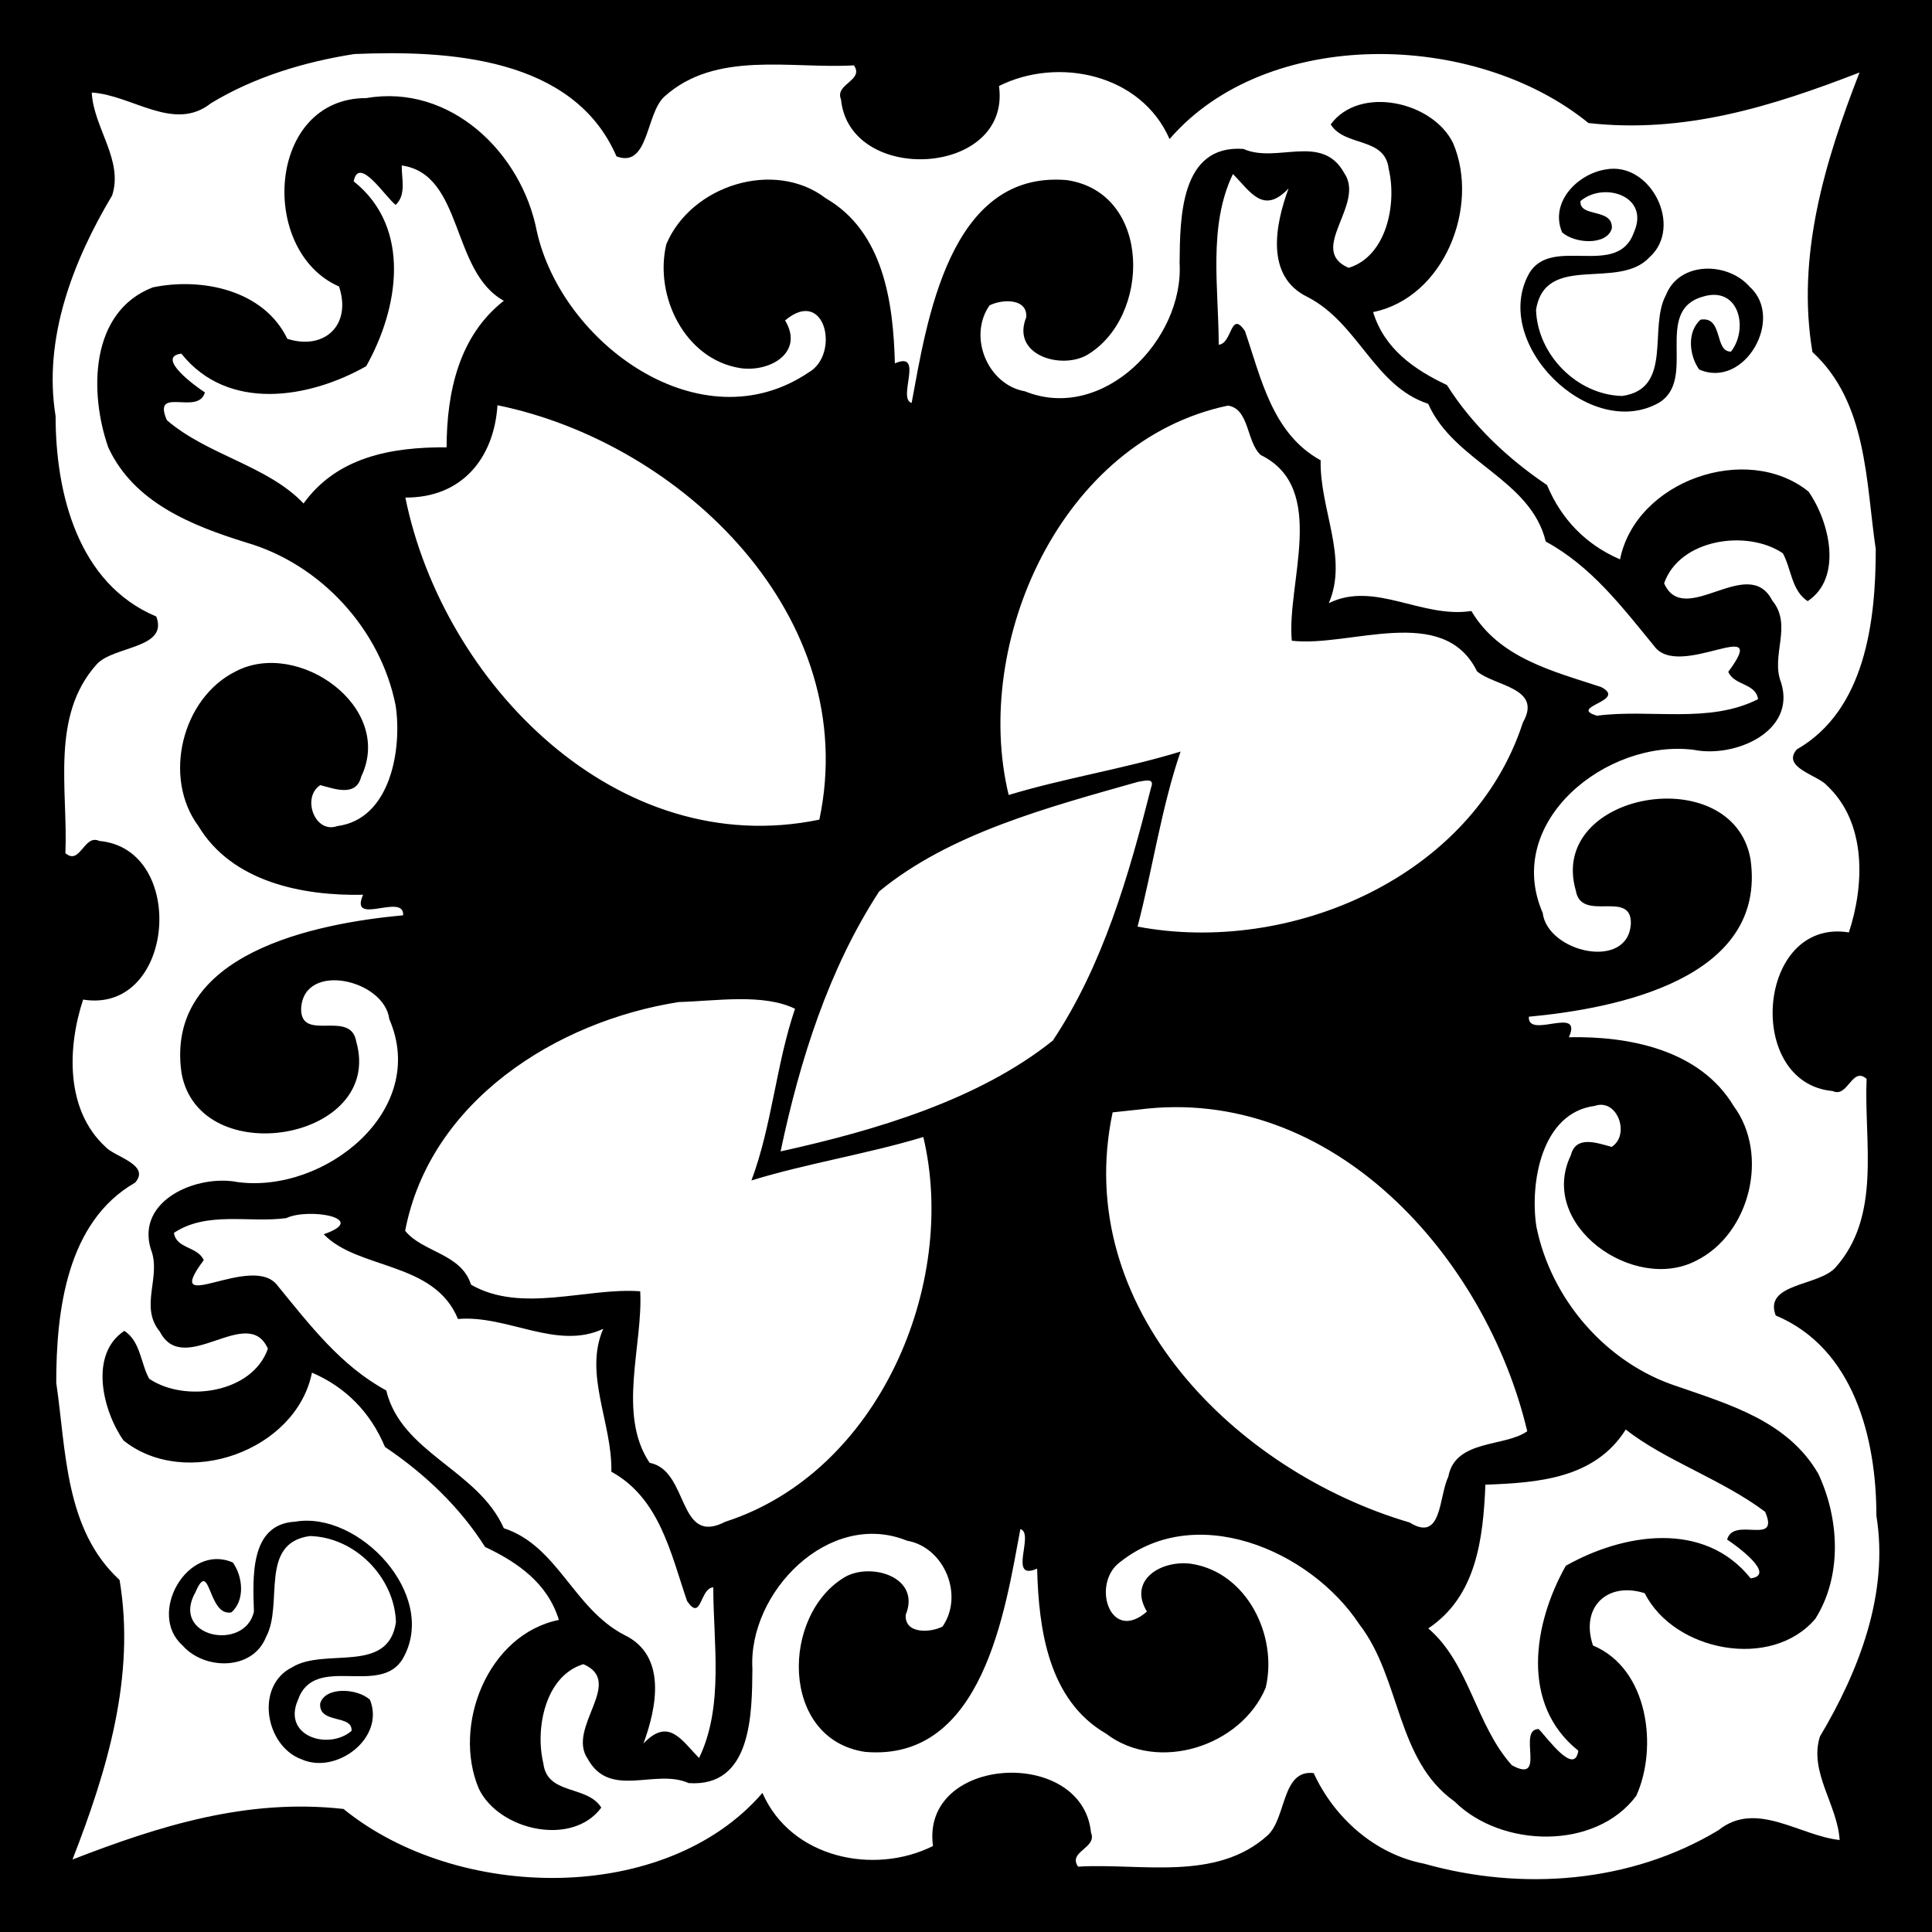 <?xml version="1.0" encoding="UTF-8" ?>
<!DOCTYPE svg PUBLIC "-//W3C//DTD SVG 1.1//EN" "http://www.w3.org/Graphics/SVG/1.1/DTD/svg11.dtd">
<svg width="483pt" height="483pt" viewBox="0 0 483 483" version="1.1" xmlns="http://www.w3.org/2000/svg">
<path fill="#000000" opacity="1.00" d=" M 0.00 0.00 L 483.00 0.00 L 483.00 483.00 L 0.00 483.00 L 0.00 0.00 M 88.57 13.51 C 76.09 15.47 63.60 19.22 52.74 25.81 C 43.49 33.15 33.00 23.73 22.94 23.14 C 23.39 31.94 30.90 40.00 28.04 48.85 C 18.24 65.28 10.74 84.62 13.90 104.05 C 13.91 123.34 19.48 145.92 39.07 154.13 C 42.14 162.20 28.43 161.43 24.19 166.06 C 12.54 179.01 17.03 197.52 16.35 213.29 C 20.04 216.48 21.00 208.42 24.84 210.24 C 46.94 212.23 43.82 253.59 20.78 249.90 C 16.86 261.77 16.30 277.41 26.34 286.69 C 28.50 289.18 37.75 291.16 33.78 295.66 C 16.66 305.46 14.06 327.78 14.06 345.68 C 16.56 362.70 16.17 382.37 29.89 394.99 C 33.94 418.99 26.79 442.63 18.12 464.88 C 39.95 456.42 61.84 449.54 85.88 452.24 C 114.41 475.46 166.41 476.31 190.61 448.23 C 197.75 464.60 218.59 468.85 233.25 461.50 C 230.14 438.83 270.63 436.61 272.75 458.15 C 274.38 462.05 266.88 462.85 269.52 466.66 C 285.17 465.73 304.07 470.49 316.94 458.81 C 321.64 454.41 320.41 442.31 328.42 443.28 C 333.57 454.48 343.75 463.57 356.06 465.93 C 380.47 472.81 407.65 470.78 429.60 457.56 C 439.02 449.99 449.85 458.93 459.91 460.00 C 459.36 451.15 452.21 443.02 454.97 434.15 C 464.76 417.71 472.26 398.38 469.10 378.95 C 469.09 359.66 463.52 337.08 443.93 328.87 C 440.86 320.80 454.56 321.57 458.81 316.94 C 470.46 303.99 465.97 285.48 466.65 269.71 C 462.96 266.51 462.00 274.58 458.16 272.76 C 436.06 270.77 439.18 229.41 462.22 233.10 C 466.13 221.23 466.70 205.59 456.66 196.31 C 454.49 193.81 445.25 191.84 449.22 187.34 C 466.34 177.54 468.94 155.22 468.94 137.32 C 466.44 120.30 466.83 100.63 453.11 88.01 C 449.06 64.00 456.21 40.37 464.88 18.12 C 443.05 26.58 421.15 33.46 397.12 30.76 C 368.59 7.54 316.59 6.69 292.39 34.77 C 285.25 18.40 264.41 14.15 249.75 21.50 C 252.86 44.17 212.37 46.39 210.25 24.85 C 208.62 20.95 216.12 20.15 213.48 16.34 C 197.83 17.27 178.93 12.51 166.06 24.19 C 161.41 28.45 162.21 42.14 154.12 39.09 C 143.35 14.20 111.89 12.52 88.57 13.51 Z" />
<path fill="#000000" opacity="1.00" d=" M 91.60 24.52 C 112.57 20.91 130.40 38.14 134.20 57.79 C 140.41 85.82 175.19 111.29 202.14 93.12 C 210.10 88.65 206.37 71.57 196.27 80.11 C 201.10 88.07 192.58 93.09 185.13 92.04 C 171.21 89.89 163.50 73.98 166.58 61.06 C 172.73 46.39 193.54 39.70 206.47 49.58 C 220.92 57.96 223.32 75.64 223.72 90.84 C 231.18 87.59 224.22 99.70 227.91 100.72 C 231.67 80.67 237.18 42.46 266.73 45.03 C 288.11 48.20 287.78 79.53 271.58 88.85 C 265.00 92.40 252.74 88.66 256.57 79.30 C 256.89 74.46 250.40 74.78 247.37 76.36 C 241.94 84.20 246.92 96.20 256.25 97.83 C 275.70 105.71 296.02 84.94 294.90 65.74 C 295.00 54.45 295.07 36.11 310.85 37.23 C 319.17 40.96 330.48 33.18 336.04 43.24 C 341.49 51.07 326.68 62.45 337.16 66.96 C 346.77 64.02 349.24 50.75 347.17 42.20 C 346.23 34.12 336.24 36.81 332.68 31.10 C 339.89 21.25 358.28 25.36 363.30 35.84 C 370.01 51.74 361.00 74.42 343.28 78.02 C 346.07 87.17 353.53 92.40 361.73 96.26 C 368.08 106.31 376.95 114.66 386.76 121.27 C 390.32 129.81 396.50 136.19 405.01 139.84 C 408.95 120.23 436.63 110.47 452.13 122.89 C 457.30 130.25 460.81 144.41 451.91 150.29 C 447.86 147.61 447.86 142.25 445.71 138.32 C 436.79 132.27 419.87 134.73 416.03 145.83 C 421.06 157.18 437.02 138.41 443.04 150.09 C 448.26 156.42 442.55 163.82 445.29 170.69 C 449.07 182.97 433.66 189.49 423.52 187.47 C 401.80 184.63 375.75 205.36 385.67 228.21 C 386.89 238.10 406.94 242.70 407.71 231.00 C 408.02 222.18 395.32 230.81 393.95 222.64 C 386.81 197.88 433.26 189.93 437.63 214.81 C 441.87 244.71 404.13 252.14 382.21 254.18 C 381.88 259.93 395.83 251.23 392.22 259.31 C 407.42 258.99 425.00 262.50 433.41 276.50 C 442.40 288.62 437.51 308.51 424.06 315.16 C 408.51 323.32 384.32 306.27 392.71 288.81 C 393.98 283.68 399.39 285.80 402.92 286.72 C 407.64 283.72 404.34 274.46 398.67 276.48 C 385.31 278.21 382.45 295.85 384.09 306.61 C 387.74 324.84 401.58 340.87 419.38 346.61 C 432.65 351.22 446.99 355.37 454.57 368.43 C 459.83 379.63 460.62 393.92 453.84 404.69 C 442.91 417.60 418.57 412.92 411.17 398.30 C 401.90 395.34 395.02 401.72 398.24 411.37 C 412.14 417.16 414.52 436.91 409.07 448.95 C 398.88 462.63 375.32 461.99 363.62 450.36 C 348.98 439.96 350.26 419.60 339.87 406.13 C 327.57 387.43 298.33 374.96 279.23 391.17 C 273.10 397.03 277.85 410.69 286.73 402.89 C 281.90 394.93 290.42 389.90 297.87 390.96 C 311.79 393.11 319.50 409.02 316.42 421.94 C 310.27 436.60 289.46 443.30 276.53 433.42 C 262.08 425.04 259.68 407.36 259.28 392.16 C 251.82 395.41 258.76 383.29 255.09 382.28 C 251.33 402.33 245.82 440.54 216.27 437.97 C 194.89 434.80 195.22 403.47 211.42 394.15 C 218.00 390.60 230.26 394.34 226.43 403.70 C 226.10 408.54 232.60 408.22 235.63 406.64 C 241.06 398.80 236.07 386.79 226.75 385.17 C 207.30 377.29 186.98 398.05 188.10 417.26 C 188.00 428.55 187.93 446.89 172.15 445.77 C 163.83 442.04 152.52 449.81 146.96 439.76 C 141.51 431.93 156.31 420.55 145.84 416.04 C 136.23 418.98 133.76 432.25 135.83 440.80 C 136.77 448.88 146.76 446.19 150.32 451.90 C 143.10 461.75 124.72 457.64 119.70 447.16 C 112.99 431.26 122.00 408.58 139.72 404.98 C 136.92 395.83 129.47 390.60 121.27 386.74 C 114.92 376.69 106.05 368.33 96.24 361.73 C 92.67 353.19 86.50 346.81 77.99 343.16 C 74.05 362.77 46.37 372.53 30.87 360.11 C 25.70 352.75 22.19 338.59 31.09 332.71 C 35.14 335.39 35.14 340.75 37.29 344.68 C 46.21 350.73 63.13 348.27 66.97 337.17 C 61.93 325.82 45.98 344.59 39.96 332.91 C 34.73 326.58 40.45 319.18 37.71 312.31 C 33.93 300.03 49.34 293.51 59.48 295.53 C 81.20 298.37 107.25 277.64 97.33 254.79 C 96.11 244.90 76.06 240.30 75.29 252.00 C 74.98 260.82 87.68 252.19 89.05 260.36 C 96.18 285.12 49.73 293.07 45.37 268.19 C 41.13 238.28 78.87 230.86 100.79 228.82 C 101.11 223.05 87.17 231.77 90.78 223.69 C 75.58 224.01 57.99 220.49 49.59 206.50 C 40.60 194.38 45.49 174.49 58.94 167.84 C 74.49 159.68 98.68 176.73 90.29 194.19 C 89.02 199.32 83.61 197.20 80.08 196.28 C 75.36 199.28 78.66 208.54 84.33 206.52 C 97.69 204.79 100.55 187.15 98.91 176.39 C 95.15 157.32 80.16 140.98 61.42 135.59 C 47.86 131.36 33.44 125.62 27.07 111.86 C 22.31 98.27 22.38 77.97 38.18 71.85 C 50.39 69.30 65.93 72.45 71.83 84.70 C 81.10 87.66 87.98 81.28 84.76 71.63 C 64.53 62.76 66.76 24.47 91.60 24.52 M 100.44 41.37 C 100.36 44.65 101.65 48.62 98.92 51.23 C 96.32 49.24 89.71 38.78 88.42 45.33 C 103.02 56.95 99.65 77.17 91.55 91.55 C 77.19 99.68 56.94 102.97 45.34 88.41 C 38.76 89.23 48.99 96.68 51.22 98.10 C 49.60 104.02 37.94 96.33 41.72 105.05 C 51.96 113.85 66.87 116.37 75.89 125.87 C 84.24 114.26 97.82 111.74 111.65 111.83 C 111.68 97.78 114.85 83.89 125.96 75.19 C 112.68 67.91 115.90 43.57 100.44 41.37 M 308.23 43.51 C 301.97 56.47 304.67 72.13 304.68 86.17 C 308.08 85.96 307.58 77.38 311.23 82.74 C 315.27 94.50 318.05 108.43 330.16 115.07 C 329.91 127.30 337.12 139.43 332.20 150.79 C 343.64 145.13 355.42 154.67 367.84 152.75 C 374.81 164.55 388.29 167.81 400.26 171.75 C 407.07 175.23 391.77 176.71 399.25 178.93 C 412.53 177.17 427.25 181.03 439.51 174.79 C 438.97 170.78 433.53 171.41 432.07 167.96 C 443.06 153.20 419.73 170.19 413.53 161.50 C 405.54 151.75 397.81 141.55 386.44 135.39 C 382.65 119.71 363.50 115.53 357.05 100.95 C 343.51 96.51 339.68 80.85 326.88 74.24 C 316.25 69.12 318.79 56.19 322.14 47.11 C 315.77 53.86 312.51 47.76 308.23 43.51 M 124.37 101.31 C 123.50 114.59 115.44 124.48 101.34 124.39 C 110.70 170.58 154.14 215.40 204.84 204.91 C 215.56 154.20 170.54 110.74 124.37 101.31 M 306.99 101.40 C 265.23 110.14 242.95 160.69 252.17 198.75 C 266.16 194.51 281.14 192.18 295.14 187.89 C 290.33 201.96 288.13 217.38 284.39 231.65 C 322.48 238.86 368.19 219.37 380.73 180.60 C 385.73 171.89 373.55 171.55 369.25 167.82 C 360.84 150.74 337.43 161.89 322.95 160.18 C 321.59 145.78 332.10 122.04 315.19 113.76 C 311.56 110.48 312.40 102.22 306.99 101.40 M 284.53 195.45 C 261.87 201.87 237.35 208.37 219.80 222.85 C 207.20 242.17 199.95 265.05 195.15 287.85 C 219.09 282.57 244.71 274.93 263.20 260.15 C 275.74 241.32 282.18 218.97 287.79 196.82 C 288.75 194.31 285.96 195.27 284.53 195.45 M 169.71 250.51 C 139.00 255.31 107.44 275.39 101.29 307.71 C 105.69 313.12 115.28 313.33 117.76 321.17 C 130.39 328.44 146.64 321.83 160.05 322.82 C 160.79 336.15 154.25 353.56 162.40 365.70 C 172.34 367.59 169.29 386.70 181.35 380.43 C 219.82 368.03 239.55 320.89 230.83 284.25 C 216.84 288.49 201.86 290.81 187.86 295.11 C 193.01 281.36 194.01 266.10 198.76 252.19 C 190.72 248.29 178.95 250.26 169.71 250.51 M 284.63 277.40 C 283.01 277.57 279.78 277.91 278.16 278.09 C 267.79 326.90 308.81 367.80 352.42 380.63 C 360.55 385.70 359.66 374.20 362.07 369.21 C 363.80 359.76 376.22 361.82 381.81 357.81 C 371.49 314.27 333.14 271.11 284.63 277.40 M 71.56 304.53 C 62.23 305.78 51.83 302.70 43.49 308.21 C 44.03 312.22 49.47 311.59 50.93 315.04 C 39.94 329.80 63.27 312.81 69.47 321.50 C 77.46 331.25 85.19 341.44 96.56 347.61 C 100.35 363.29 119.50 367.46 125.95 382.05 C 139.49 386.49 143.32 402.14 156.12 408.76 C 166.75 413.88 164.21 426.81 160.86 435.89 C 167.22 429.14 170.49 435.24 174.77 439.49 C 181.02 426.53 178.33 410.87 178.32 396.83 C 174.92 397.04 175.42 405.62 171.77 400.26 C 167.72 388.50 164.95 374.57 152.84 367.93 C 153.09 355.70 145.88 343.58 150.80 332.21 C 139.19 337.66 126.83 328.67 114.49 329.75 C 108.58 315.28 89.53 317.49 80.93 308.56 C 92.53 304.58 77.15 301.86 71.56 304.53 M 406.44 357.37 C 398.76 369.62 384.60 370.70 371.35 371.17 C 370.78 384.72 369.13 399.04 357.07 407.10 C 367.37 415.92 368.86 431.14 377.95 441.30 C 386.86 446.20 379.18 432.31 384.66 432.26 C 386.71 434.29 393.65 444.13 394.58 437.67 C 379.98 426.05 383.35 405.83 391.45 391.45 C 405.81 383.32 426.05 380.03 437.66 394.59 C 444.24 393.77 434.01 386.32 431.78 384.90 C 433.40 378.98 445.05 386.66 441.28 377.95 C 430.60 369.89 416.05 365.02 406.44 357.37 Z" />
<path fill="#000000" opacity="1.00" d=" M 401.46 42.36 C 412.64 40.28 420.90 56.66 412.40 64.29 C 404.59 72.76 386.37 63.02 384.01 77.45 C 384.36 88.67 394.26 98.75 405.57 98.99 C 418.37 97.15 412.05 81.90 416.49 73.76 C 419.84 65.25 431.98 65.44 437.39 71.67 C 446.26 79.53 436.13 97.36 424.79 92.37 C 422.31 88.92 421.67 82.94 425.15 79.91 C 430.89 79.01 428.50 88.00 432.76 87.90 C 437.22 82.17 434.77 71.30 425.62 74.19 C 413.16 77.83 424.53 95.01 414.57 100.78 C 397.28 110.26 372.69 85.77 382.24 68.43 C 387.86 58.69 404.39 69.76 408.50 58.04 C 412.51 48.95 400.90 45.33 395.12 50.27 C 394.78 54.49 403.31 51.89 402.96 57.12 C 401.69 61.42 393.69 60.94 390.52 58.08 C 387.36 50.56 394.40 43.45 401.46 42.36 Z" />
<path fill="#000000" opacity="1.00" d=" M 73.79 380.42 C 89.71 377.67 109.69 398.75 100.76 414.57 C 95.14 424.31 78.61 413.23 74.50 424.96 C 70.49 434.04 82.10 437.66 87.88 432.73 C 88.22 428.51 79.68 431.11 80.04 425.88 C 81.31 421.58 89.30 422.06 92.48 424.92 C 96.37 434.51 84.11 443.68 75.47 439.86 C 66.34 436.60 63.65 421.53 73.01 416.83 C 81.24 411.77 97.03 418.70 98.99 405.55 C 98.64 394.33 88.74 384.25 77.43 384.01 C 64.63 385.85 70.95 401.10 66.51 409.24 C 63.16 417.75 51.02 417.56 45.61 411.33 C 36.74 403.47 46.87 385.64 58.21 390.63 C 60.69 394.07 61.33 400.06 57.85 403.09 C 51.93 404.26 52.61 389.33 48.88 398.02 C 42.46 409.31 61.15 413.02 63.48 402.93 C 63.25 394.69 62.27 381.01 73.79 380.42 Z" />
</svg>
